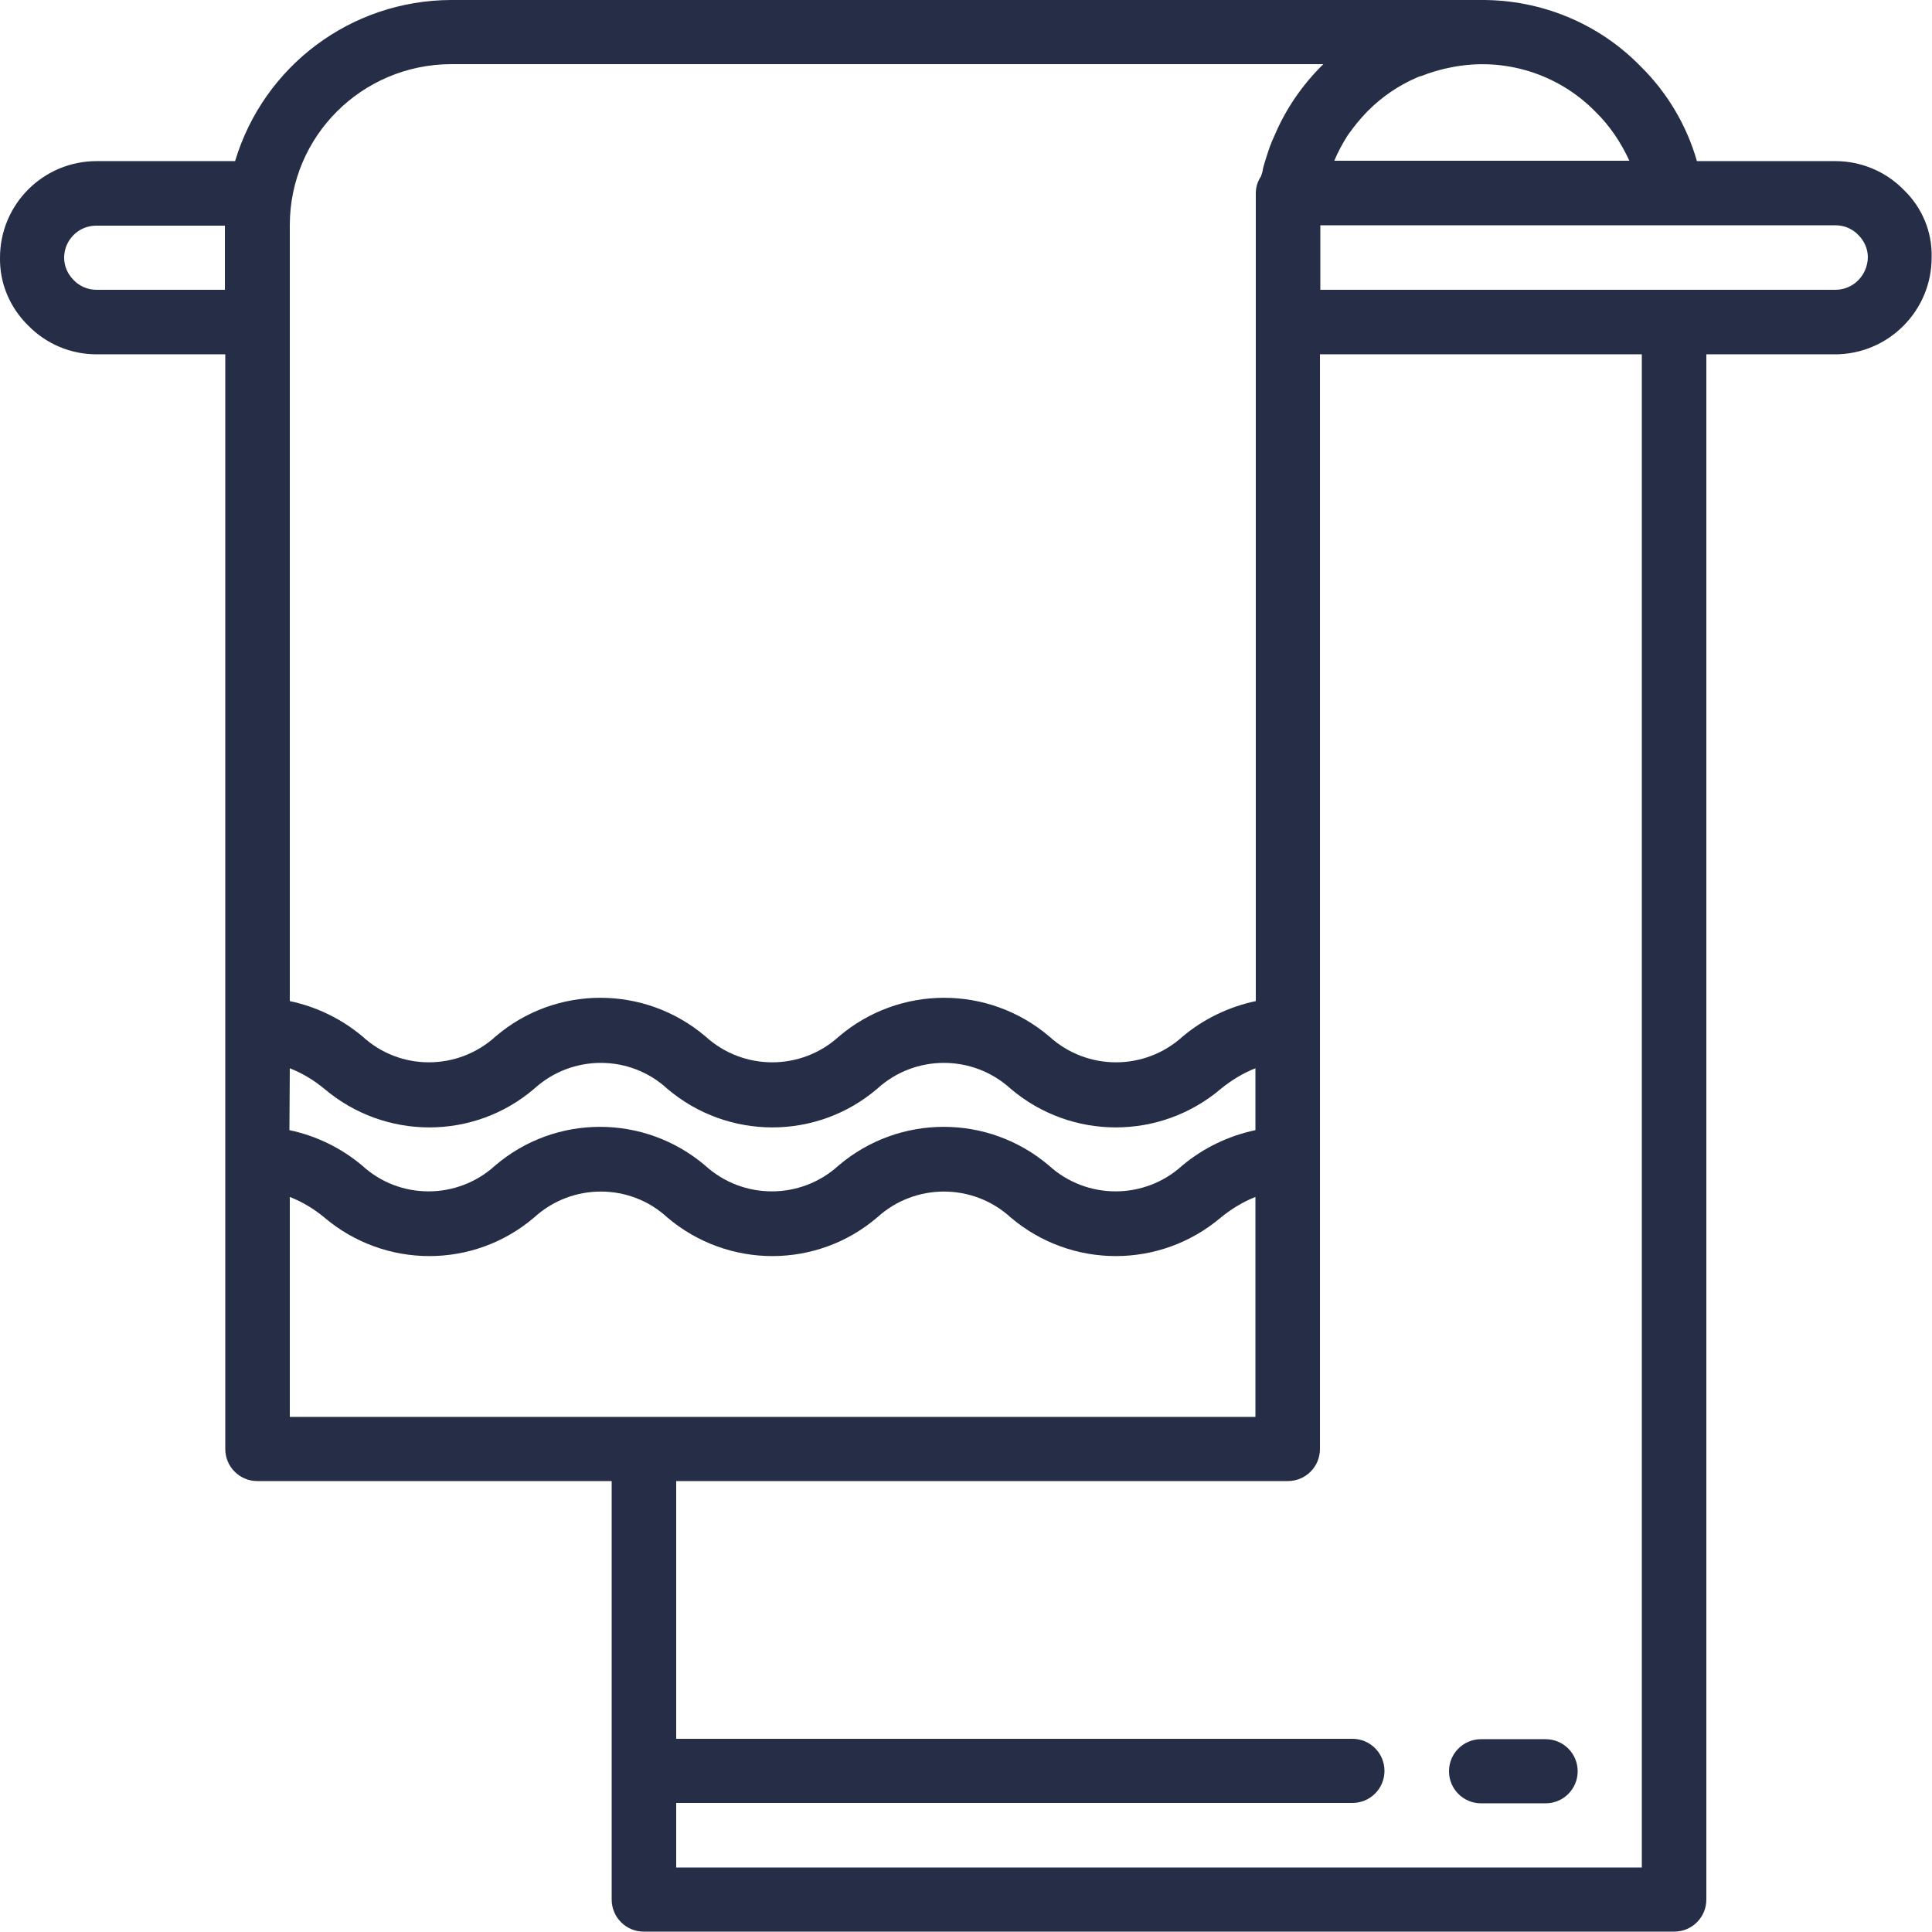 <?xml version="1.0" encoding="utf-8"?>
<!-- Generator: Adobe Illustrator 22.1.0, SVG Export Plug-In . SVG Version: 6.00 Build 0)  -->
<svg version="1.1" id="Capa_1" xmlns="http://www.w3.org/2000/svg" xmlns:xlink="http://www.w3.org/1999/xlink" x="0px" y="0px"
	 viewBox="0 0 512 512" style="enable-background:new 0 0 512 512;" xml:space="preserve">
<style type="text/css">
	.st0{fill:#252E46;}
</style>
<g>
	<g>
		<g>
			<path class="st0" d="M504.5,50.3c-4.8-4.9-11.3-7.6-18.1-7.6h-36.7c-2.7-9.5-7.9-18.2-14.9-25.1C423.7,6.2,408.4-0.1,392.5,0
				H119.5C93.1,0.1,69.9,17.4,62.3,42.7H25.6C11.5,42.7,0,54.1,0,68.3c-0.1,6.8,2.6,13.2,7.5,18c4.8,4.9,11.3,7.6,18.1,7.6h34.1V384
				c0,4.7,3.8,8.5,8.5,8.5h93.9v110.9c0,4.7,3.8,8.5,8.5,8.5h273.1c4.7,0,8.5-3.8,8.5-8.5V93.9h34.1c14.1,0,25.6-11.5,25.6-25.6
				C512.1,61.5,509.4,55,504.5,50.3z M59.7,76.8H25.6c-2.3,0-4.5-0.9-6.1-2.6c-1.6-1.6-2.5-3.7-2.5-5.9c0-4.7,3.8-8.5,8.5-8.5h34.1
				V76.8z M357,36.1c0.1-0.2,0.3-0.4,0.5-0.7c1.4-2,2.9-3.8,4.6-5.6l0.5-0.5c3.7-3.7,8.1-6.7,13-8.8c0.4-0.2,0.8-0.3,1.2-0.4
				c2-0.8,4-1.4,6.1-1.9c0.6-0.1,1.3-0.3,1.9-0.4c13.8-2.7,28.1,1.7,38,11.8c3.8,3.7,6.8,8.2,9,13h-78.2
				C354.5,40.4,355.7,38.2,357,36.1z M76.8,59.7c0-23.6,19.1-42.6,42.7-42.7l0,0h231.2c-5.4,5.3-9.8,11.6-12.8,18.6
				c-0.3,0.6-0.5,1.2-0.8,1.8c-0.4,1-0.8,2-1.1,3s-0.7,2.1-1,3.2c-0.2,0.6-0.3,1.1-0.4,1.7c-0.1,0.6-0.3,0.9-0.4,1.4
				c-0.9,1.3-1.4,2.9-1.4,4.5v214.1c-7.1,1.5-13.8,4.7-19.4,9.4c-10,9.1-25.3,9.1-35.3,0c-16.1-13.7-39.7-13.7-55.8,0
				c-10,9.1-25.3,9.1-35.3,0c-16.1-13.7-39.7-13.7-55.7,0c-10,9.1-25.3,9.1-35.2,0c-5.6-4.7-12.2-7.9-19.3-9.4
				C76.8,265.3,76.8,59.7,76.8,59.7z M76.8,283.1c3.3,1.3,6.3,3.1,9.1,5.4c16.1,13.7,39.7,13.7,55.7,0c10-9.1,25.3-9.1,35.2,0
				c16.1,13.7,39.7,13.7,55.7,0c10-9.1,25.3-9.1,35.3,0c16.1,13.7,39.7,13.7,55.8,0c2.7-2.2,5.8-4.1,9.1-5.4v16.4
				c-7.1,1.5-13.8,4.7-19.4,9.4c-10,9.1-25.3,9.1-35.3,0c-16.1-13.7-39.7-13.7-55.8,0c-10,9.1-25.3,9.1-35.3,0
				c-16.1-13.7-39.7-13.7-55.7,0c-10,9.1-25.3,9.1-35.2,0c-5.6-4.7-12.2-7.9-19.3-9.4L76.8,283.1z M76.8,375.5v-58.3
				c3.3,1.3,6.3,3.1,9.1,5.4c16.1,13.7,39.7,13.7,55.7,0c10-9.1,25.3-9.1,35.2,0c16.1,13.7,39.7,13.7,55.7,0c10-9.1,25.3-9.1,35.3,0
				c16.1,13.7,39.7,13.7,55.8,0c2.7-2.2,5.8-4.1,9.1-5.4v58.3L76.8,375.5L76.8,375.5z M435.2,494.9h-256v-17.1h179.2
				c4.7,0,8.5-3.8,8.5-8.5s-3.8-8.5-8.5-8.5H179.2v-68.3h162.1c4.7,0,8.5-3.8,8.5-8.5V93.9h85.3V494.9z M486.4,76.8H349.9V59.7
				h136.5c2.3,0,4.5,0.9,6.1,2.6c1.6,1.6,2.5,3.7,2.5,5.9C494.9,73,491.1,76.8,486.4,76.8z"/>
			<path class="st0" d="M392.5,477.9h17.1c4.7,0,8.5-3.8,8.5-8.5s-3.8-8.5-8.5-8.5h-17.1c-4.7,0-8.5,3.8-8.5,8.5
				S387.8,477.9,392.5,477.9z"/>
		</g>
	</g>
</g>
</svg>
